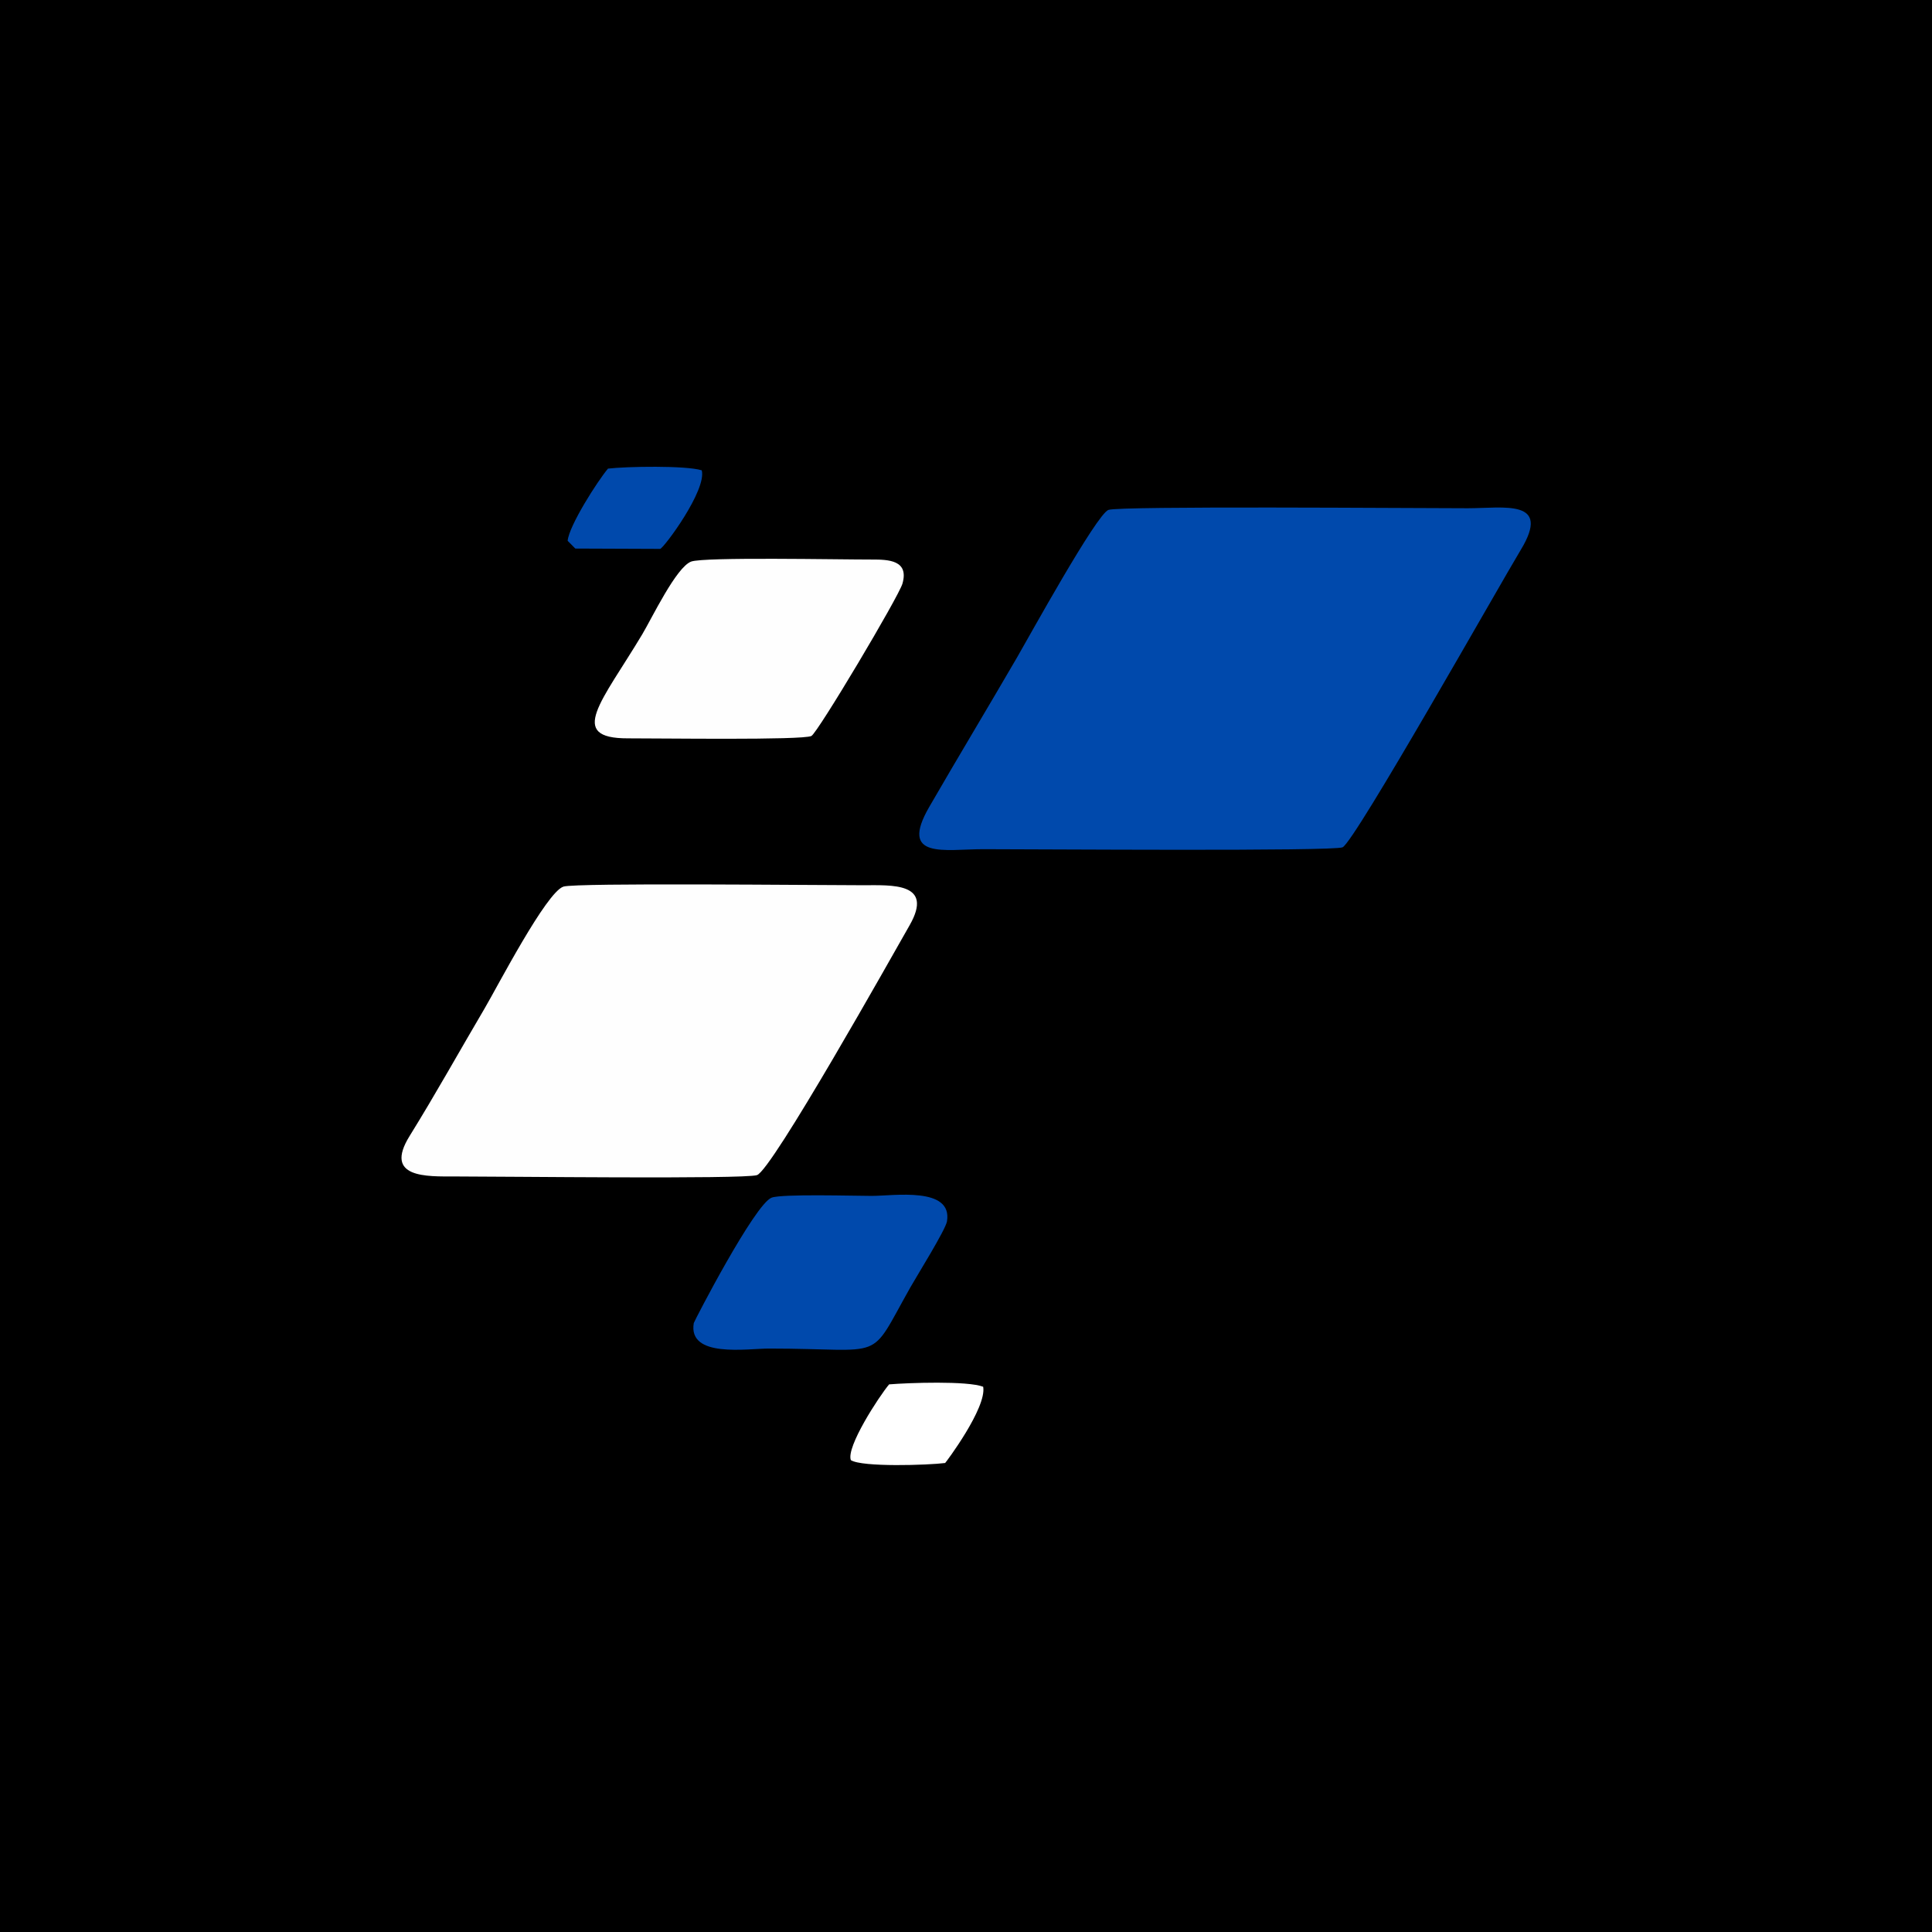 <svg width="512" height="512" viewBox="0 0 512 512" fill="none" xmlns="http://www.w3.org/2000/svg">
  <!-- Fundo preto -->
  <rect width="512" height="512" fill="#000000"/>
  
  <!-- Ícone original do app centralizado e bem menor -->
  <g transform="translate(256, 256) scale(0.1) translate(-1496, -1323)">
    <defs>
      <style type="text/css">
        .fil0 {fill:#0049AC}
        .fil1 {fill:#FEFEFE}
        .fil2 {fill:white}
      </style>
    </defs>
    <g id="Camada_x0020_1">
      <path class="fil0" d="M1873.49 114.29c-31.34,10.98 -211.99,338.95 -241.76,390.22 -77.28,133.06 -155.77,263.04 -233.19,396.99 -80.88,139.95 40.86,111.92 143.36,111.92 138.34,0 927.54,5.9 952.08,-4.97 31.97,-14.17 418.18,-698.99 472.22,-788.23 82.3,-135.91 -44.75,-110.35 -140.34,-110.35 -143.73,0 -921.6,-6.36 -952.38,4.42z"/>
      <path class="fil1" d="M429.35 1112.57c-45.22,13.84 -176.27,267.25 -208.96,322.69 -65.72,111.48 -129.85,226.98 -198.85,338.16 -69.64,112.21 45.57,107.34 119.68,107.32 130.56,-0.04 762.85,7.55 800.64,-3.47 39.23,-11.44 361.54,-586.81 404.59,-662.01 65.49,-114.37 -47.21,-106.32 -123.6,-106.31 -126.65,0.02 -759.3,-6.86 -793.51,3.61z"/>
      <path class="fil1" d="M767.65 251.25c-39.65,14.81 -104.25,150.41 -129.86,193.17 -106,176.99 -201.12,275.81 -37.47,275.27 78.89,-0.26 462.27,5.31 485.95,-6.27 16.48,-8.06 231.59,-369.49 241.34,-403.75 17.71,-62.24 -36.89,-63.91 -81.27,-63.83 -86.7,0.16 -444.95,-7.2 -478.69,5.41z"/>
      <path class="fil0" d="M980.92 1936.91c-44.74,16.78 -205.59,327.91 -206.34,332.37 -15.79,93.17 140.75,67.55 199.27,67.55 316.16,0 260.27,40.43 374.8,-162.35 16.94,-29.98 93.25,-152.36 96.94,-174.79 15.28,-92.75 -141.31,-67.43 -199.39,-67.43 -45.15,0 -237.66,-5.72 -265.28,4.64z"/>
      <path class="fil0" d="M440.34 196.2l20.29 20.53 224.94 0.9c10.65,-3.35 123.78,-155.84 110.14,-208.23 -42.44,-13.15 -199.49,-10.34 -248.45,-4.53 -28,33.27 -103.49,151.59 -106.92,191.34z"/>
      <path class="fil2" d="M1190.82 2632.48c29.6,19.19 206.03,13.32 249.93,7.62 1.11,-0.53 110.73,-146.06 100.8,-202.05 -41.3,-16.11 -198.29,-10.56 -249.3,-6.31 -26.73,31.86 -114.24,165.89 -101.43,200.74z"/>
    </g>
  </g>
</svg> 